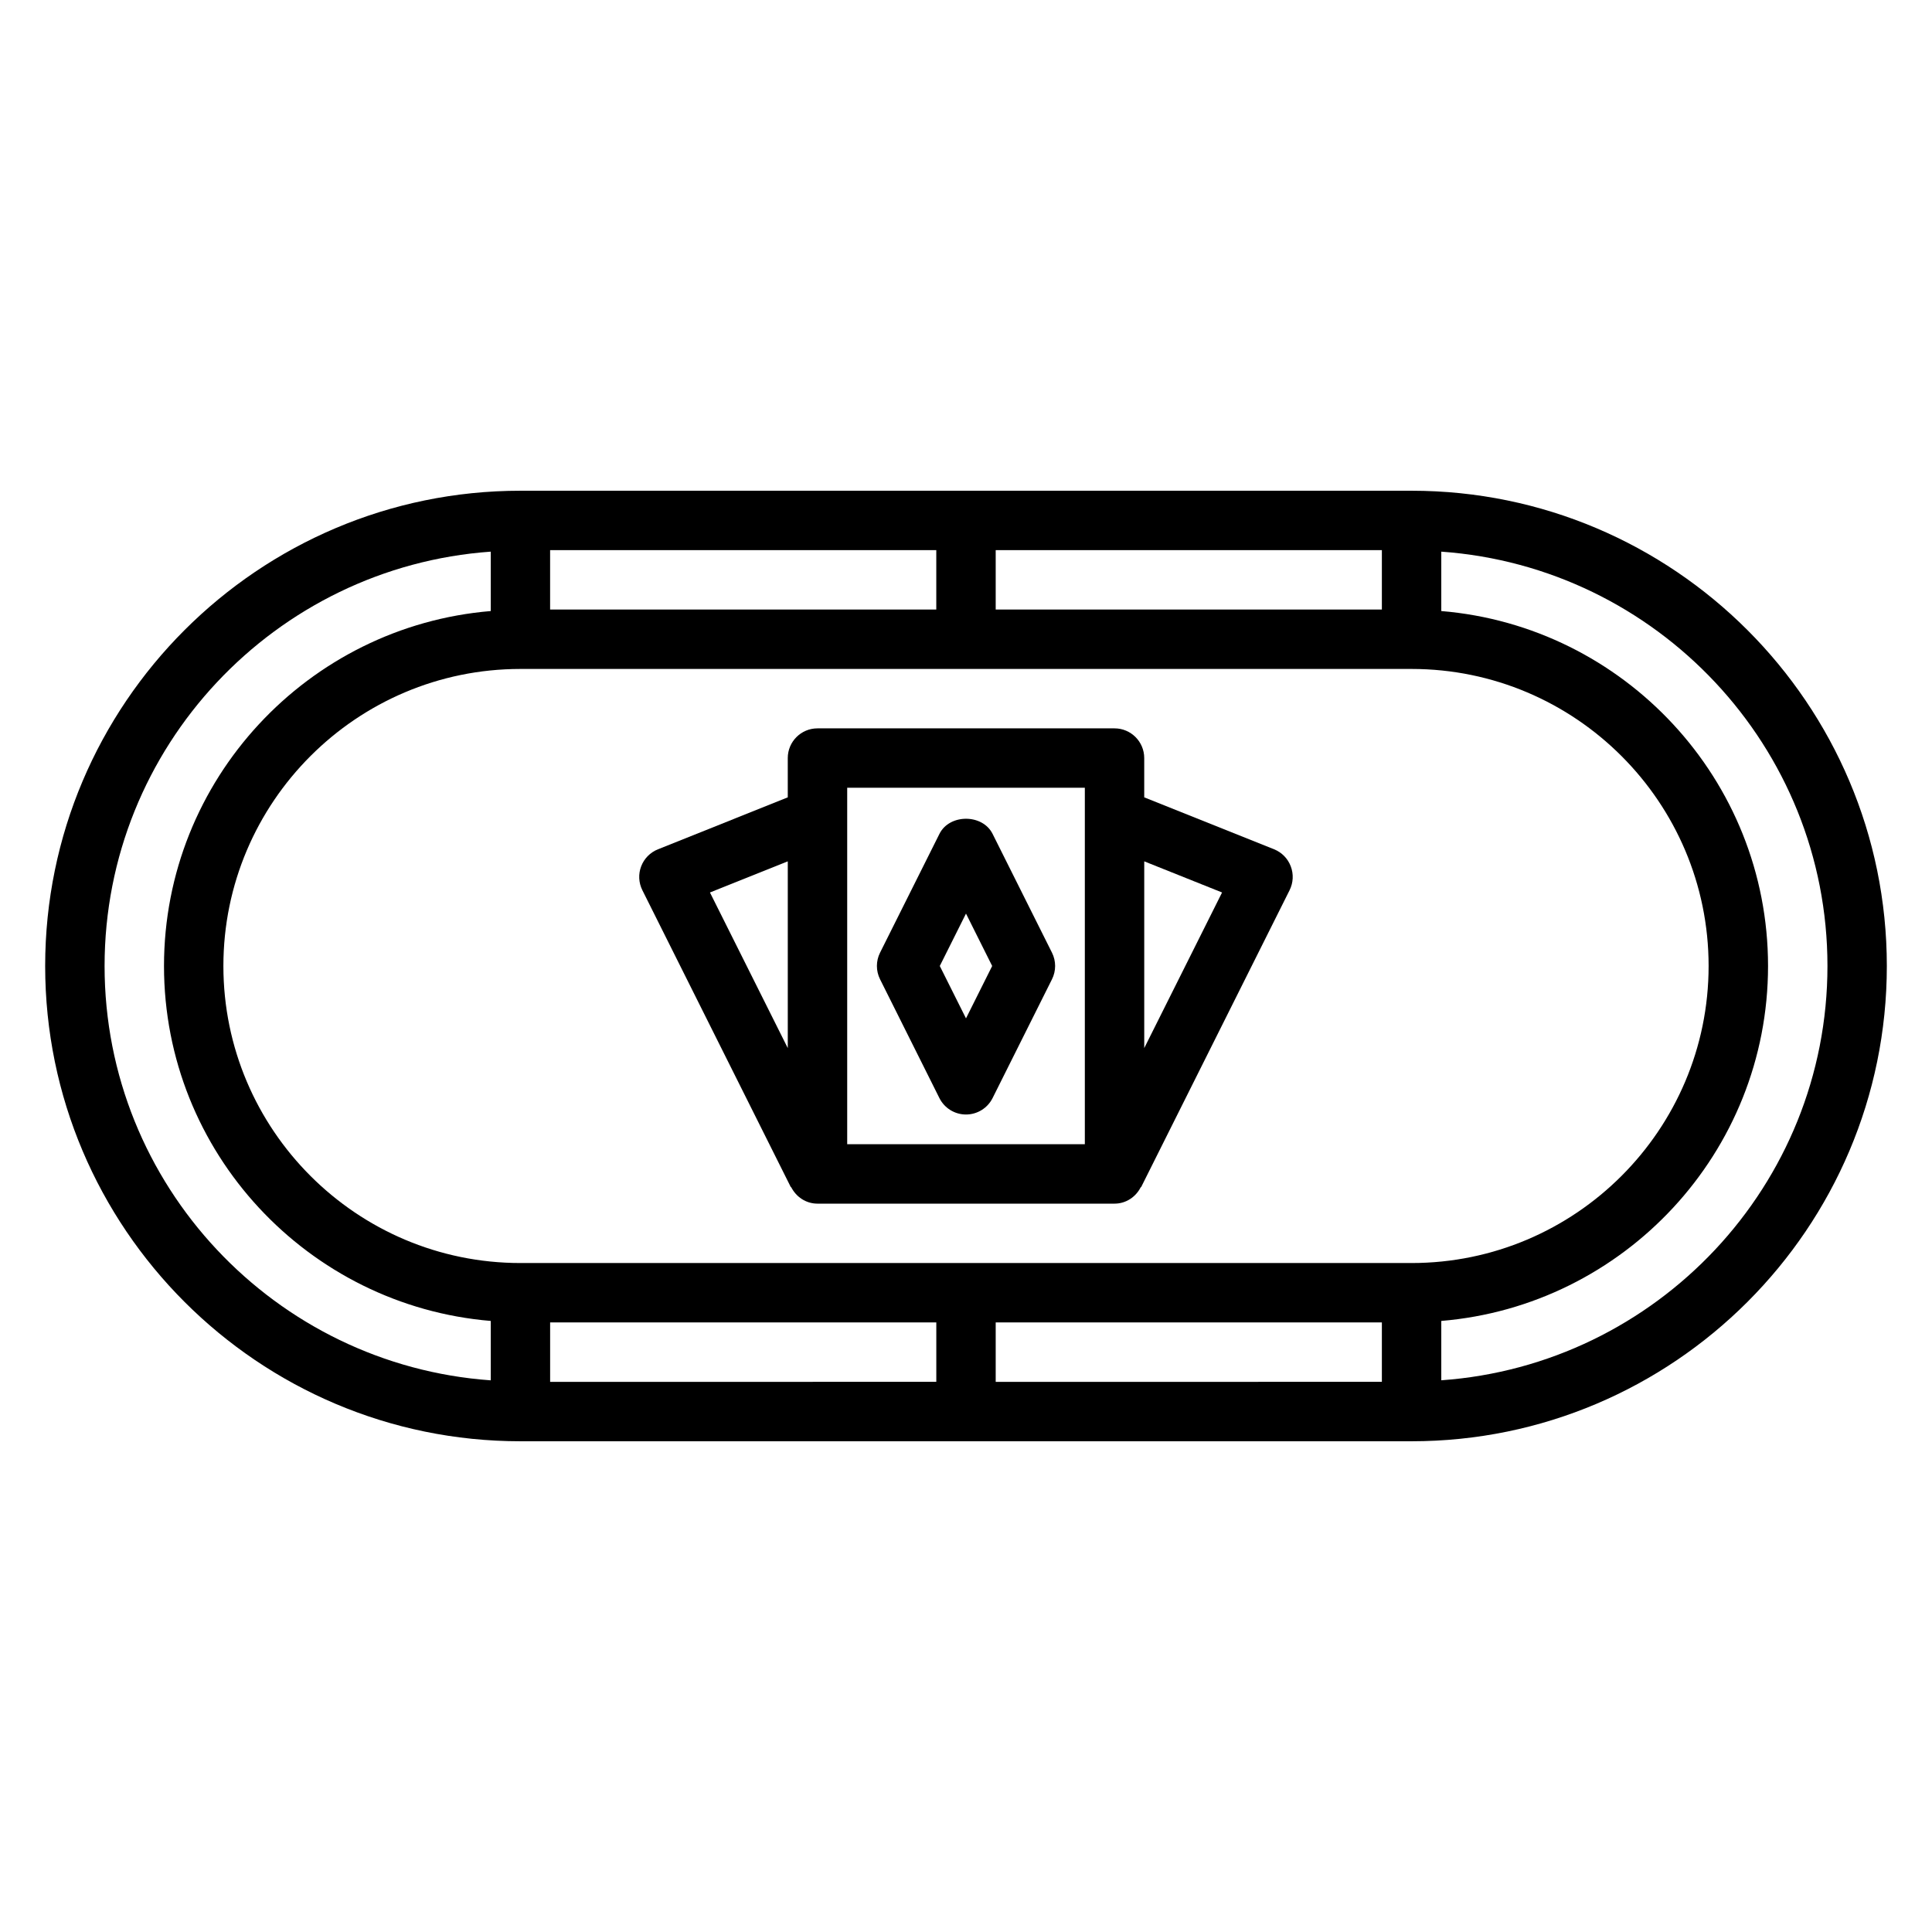 <?xml version="1.0" encoding="UTF-8"?>
<!-- Uploaded to: SVG Repo, www.svgrepo.com, Generator: SVG Repo Mixer Tools -->
<svg fill="#000000" width="800px" height="800px" version="1.1" viewBox="144 144 512 512" xmlns="http://www.w3.org/2000/svg">
 <g>
  <path d="m518.08 274.05h-236.16c-69.445 0-125.95 56.504-125.95 125.95 0 69.445 56.504 125.95 125.95 125.95h236.16c69.445 0 125.95-56.504 125.95-125.95s-56.504-125.95-125.95-125.95zm-228.29 220.41h102.34v15.742l-102.34 0.004zm118.08 0h102.34v15.742l-102.34 0.004zm110.21-15.742h-236.16c-43.406 0-78.719-35.312-78.719-78.719s35.312-78.719 78.719-78.719h236.16c43.406 0 78.719 35.312 78.719 78.719 0.004 43.406-35.312 78.719-78.719 78.719zm-110.21-173.18v-15.742h102.34v15.742zm-15.746 0h-102.34v-15.742h102.34zm-220.41 94.465c0-58.109 45.242-105.75 102.34-109.81v15.742c-48.406 4.023-86.594 44.637-86.594 94.066s38.188 90.039 86.594 94.062v15.742c-57.098-4.062-102.34-51.695-102.34-109.8zm354.24 109.8v-15.742c48.406-4.023 86.594-44.633 86.594-94.062s-38.188-90.039-86.594-94.062v-15.742c57.098 4.059 102.34 51.691 102.34 109.8 0 58.109-45.242 105.74-102.34 109.8z"/>
  <path d="m392.95 435c1.34 2.672 4.062 4.356 7.047 4.356s5.707-1.684 7.047-4.352l15.742-31.488c1.109-2.219 1.109-4.824 0-7.047l-15.742-31.488c-2.668-5.336-11.414-5.336-14.082 0l-15.742 31.488c-1.109 2.219-1.109 4.824 0 7.047zm7.047-48.891 6.941 13.887-6.941 13.883-6.945-13.883z"/>
  <path d="m481.65 369.07-34.418-13.762v-10.414c0-4.344-3.527-7.871-7.871-7.871h-78.723c-4.344 0-7.871 3.527-7.871 7.871v10.414l-34.418 13.77c-2.039 0.82-3.652 2.457-4.434 4.512-0.789 2.062-0.668 4.352 0.316 6.32l39.359 78.719 0.07-0.039c1.301 2.574 3.898 4.387 6.977 4.387h78.719c3.078 0 5.676-1.812 6.965-4.383l0.07 0.039 39.359-78.719c0.984-1.969 1.102-4.258 0.316-6.32-0.773-2.066-2.379-3.707-4.418-4.523zm-128.88 3.195v49.492l-20.625-41.242zm78.723 74.965h-62.977v-94.465h62.977zm15.742-25.473v-49.492l20.625 8.25z"/>
 </g>
</svg>